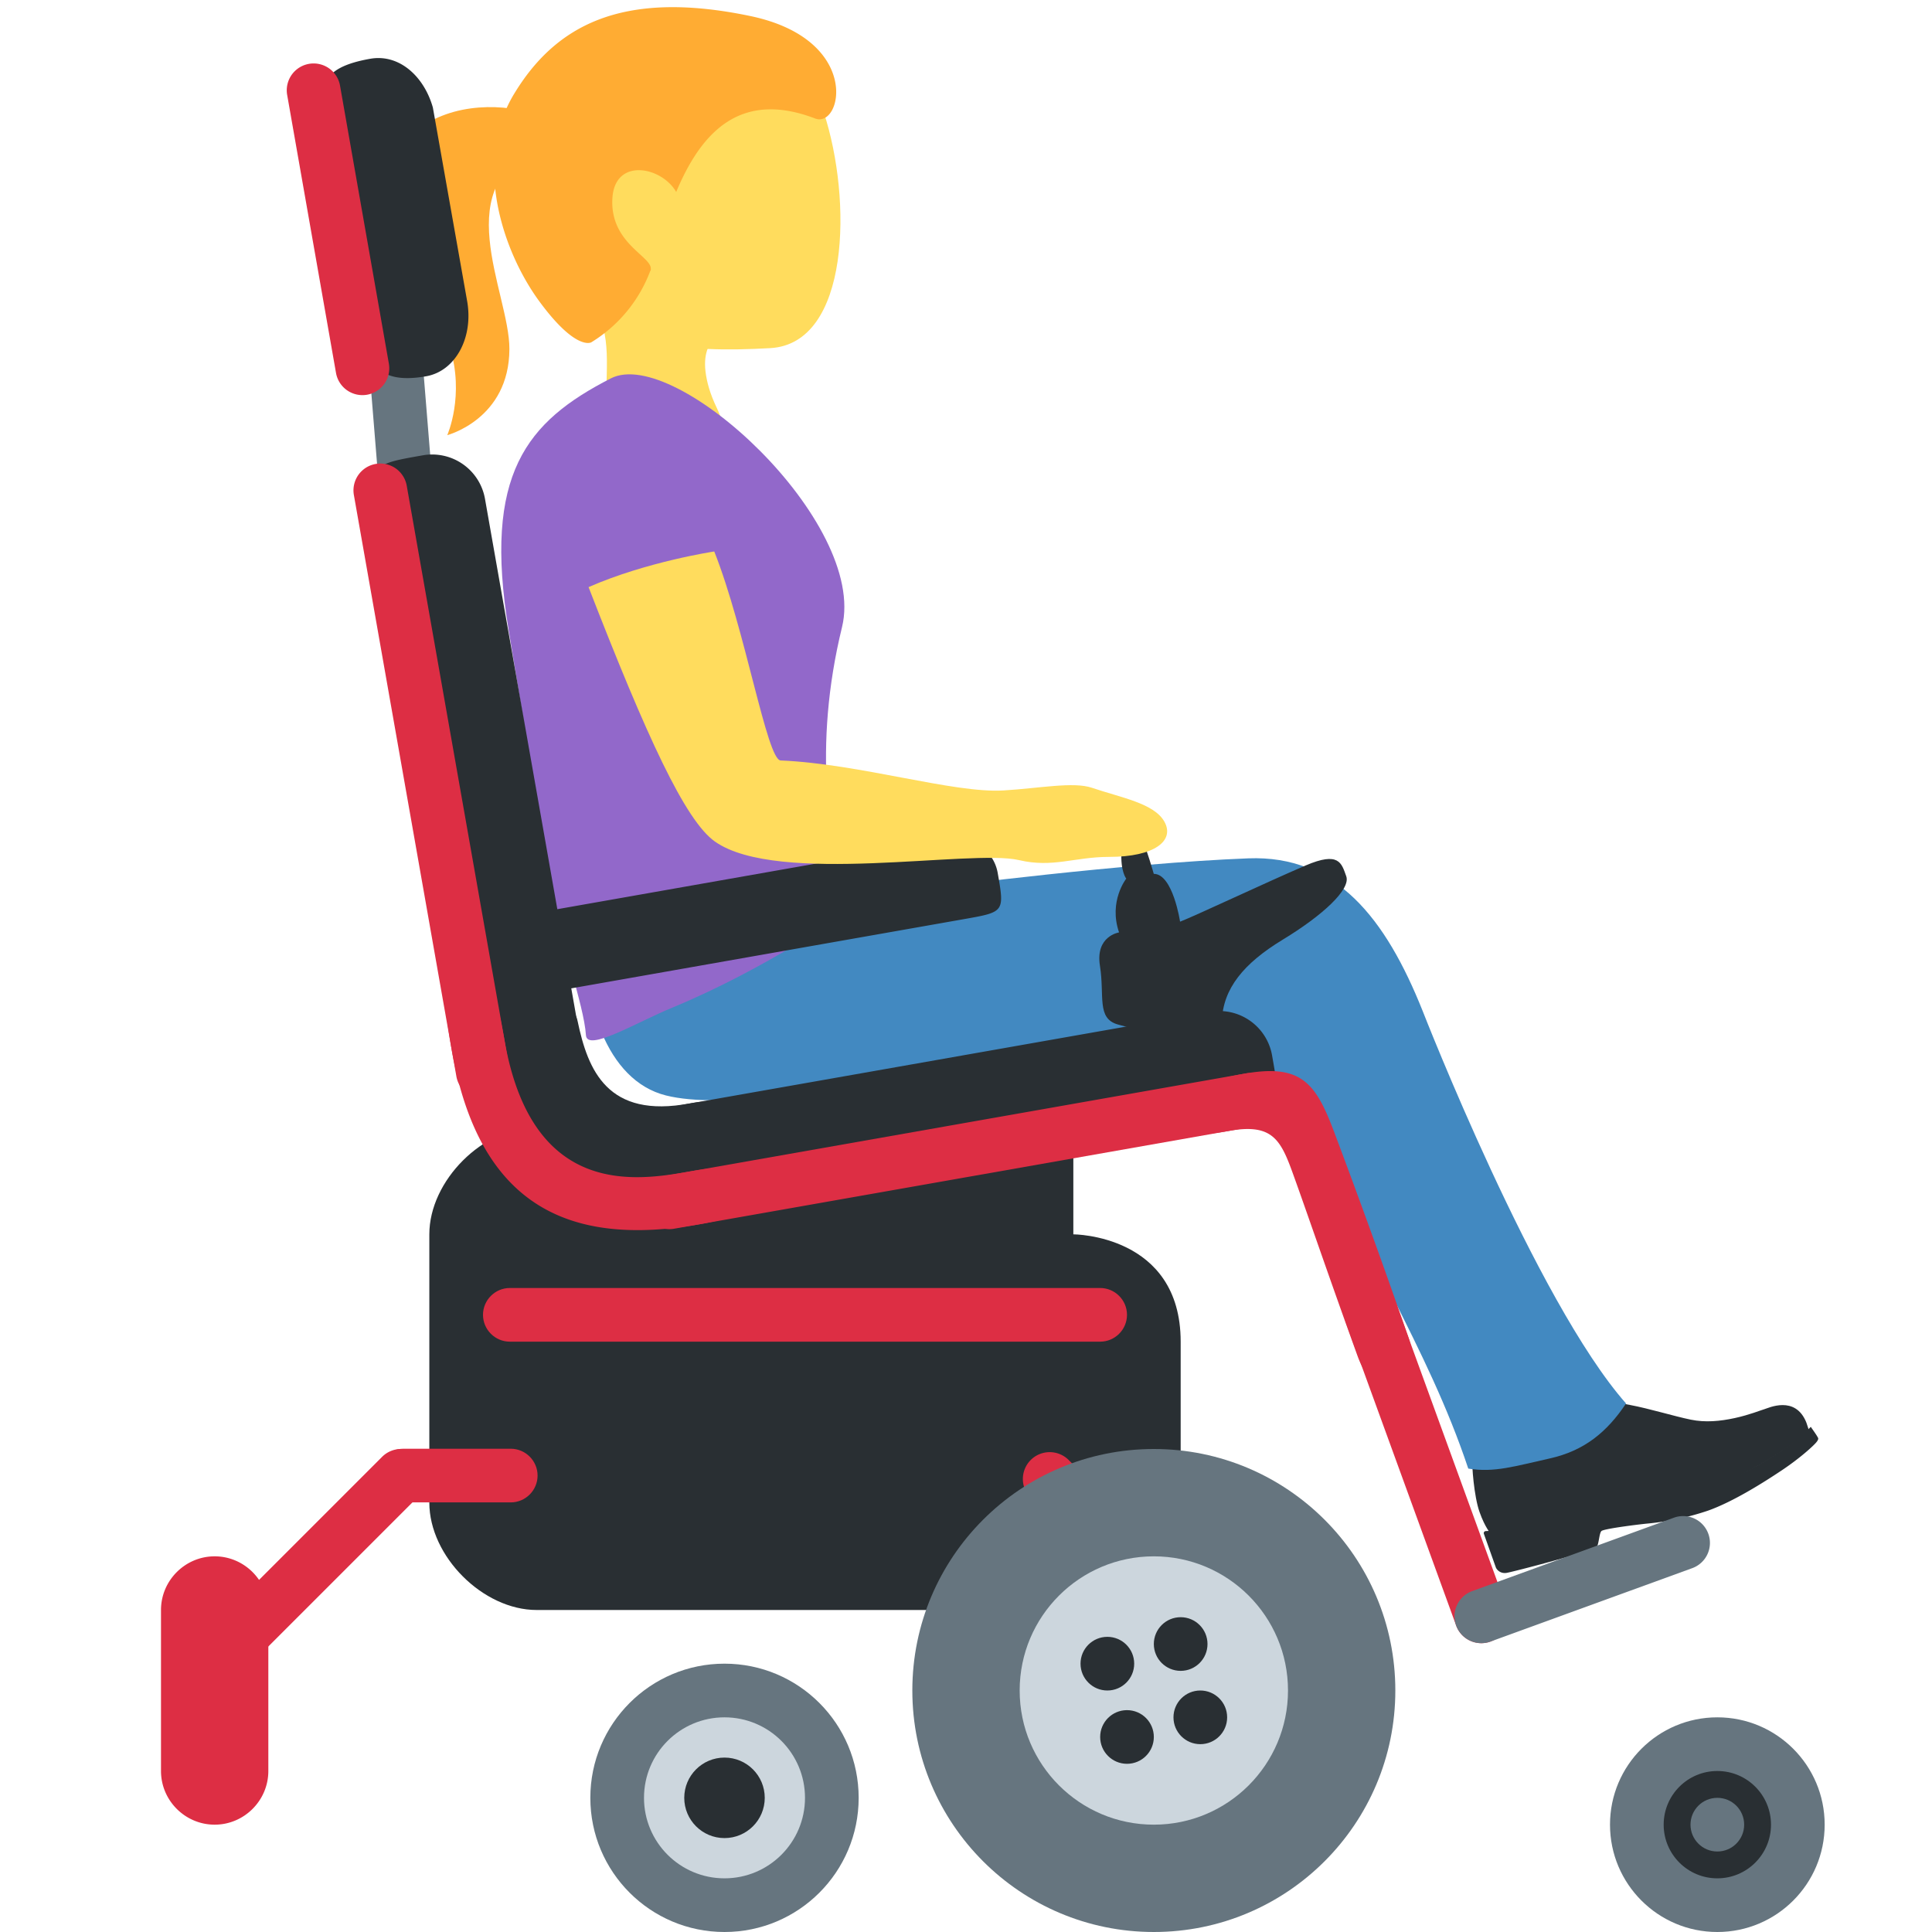 <svg xmlns="http://www.w3.org/2000/svg" viewBox="0 0 36 36"><path fill="#292F33" d="M27.78 28.583s-.108-.118-.211-.409c-.104-.291-.147-.888-.133-.98s.039-.164.148-.171c.083-.006.768.08 1.145-.039.699-.22.812-.957.812-.957s.46.083.829.152.818.209 1.134.274c.271.056.548.03.823-.03s.485-.147.55-.165c.066-.017.575-.27.782.25l.051.154s-.811.718-2.114 1.182-1.639.152-2.481.452c-.843.3-1.335.287-1.335.287"/><path fill="#292F33" d="M29.757 28.821c.038-.07.043-.253.083-.292s.577-.11.83-.137a5 5 0 0 0 1.158-.244c.471-.168 1.032-.523 1.375-.752s.594-.46.646-.526.026-.078.011-.107-.119-.176-.119-.176-.196.213-.569.459-.754.467-1.458.717a5.7 5.7 0 0 1-1.583.335c-.499.039-1.207.141-1.681.309-.365.13-.66.114-.768.123-.025.002-.04.027-.032.051l.222.623c.014.041.081.121.196.105s1.651-.419 1.689-.488"/><path fill="#4289C1" d="M10.903 17.21c-.069 1.432.391 2.922 1.505 3.202 1.066.268 3.056-.151 3.056-.151s.698.408.531 1.189c-.095.444-.257.67-.201.712.05.038.486-.022.684-.032.528-.027 1.1-.211 2.073-.484.974-.273 1.421-.285 2.481-.577 1.175-.324 1.986-.835 2.33-1.956.293-.956-.277-2.123-1.654-2.63-1.12-.412-4.288.195-5.488.311-1.201.118-5.257-.829-5.317.416"/><path fill="#4289C1" d="M28.873 27.177c.646-.143 1.069-.49 1.426-1.025-1.678-1.899-3.787-7.307-3.787-7.307-.695-1.744-1.62-2.914-3.252-2.851-2.317.089-5.748.535-5.748.535-2.276.329-.671.789-1.305 1.693-.635.903 1.294 1.99 2.786 1.891 2.602-.173 3.877-.453 5.522.846.8 2.306 2.071 4.087 2.844 6.406.489.079.868-.045 1.514-.188"/><path fill="#FFDC5D" d="M11.121.905c1.341-.8 3.695-.439 4.23 1.193.531 1.621.487 4.307-1 4.389-1.559.086-3.185.011-4.064-1.464-.88-1.474-.507-3.318.834-4.118"/><path fill="#FFDC5D" d="M10.76 5.363c-2.488-2.108 2.576-2.694 2.576-2.694.957-.122.563 1.57 1.152 2.362.405.548-.834 1.078-.834 1.078s-.594.089-.508.813l.001.007c.023.184.078.399.211.676.662 1.37-1.127 2.571-1.789 1.198-.262-.544-.279-1.056-.27-1.534l.001-.042c.015-.712.076-1.343-.54-1.864"/><path fill="#FFAC33" d="M9.578 1.752C10.349.478 11.585-.201 13.977.298c2.089.436 1.714 2.102 1.212 1.91-1.382-.528-2.116.237-2.589 1.369-.27-.473-1.143-.648-1.189.117-.051.859.778 1.094.712 1.337-.022.082.028-.075 0 0a2.65 2.65 0 0 1-1.106 1.348s-.283.169-.969-.766c-.684-.934-1.235-2.595-.47-3.861"/><path fill="#FFAC33" d="M10.157 2.713c-1.875.677-.661 2.73-.665 3.791-.004 1.306-1.158 1.604-1.158 1.604s.331-.74.045-1.649C7.982 5.199 6.582 4.38 7.31 2.984c.927-1.783 4.012-.692 2.847-.271"/><path fill="#9268CA" d="M10.222 16.257c.214 1.304.659 2.456.696 3.032.02.32.939-.237 1.604-.511 1.782-.735 3.317-1.825 3.317-1.825-.398-1.193-.696-3.032-.149-5.268.477-1.953-3.106-5.252-4.309-4.634-1.573.807-2.382 1.782-1.904 4.684z"/><path fill="#66757F" d="m8.189 10.609-.425-5.242a.5.5 0 0 0-.539-.458.5.5 0 0 0-.458.539l.425 5.242c.022.274.265.48.539.458a.5.5 0 0 0 .458-.539"/><path fill="#292F33" d="M20 21v2s2 0 2 2v3c0 1-1 2-2 2H10c-1 0-2-1-2-2v-5c0-1 1-2 2-2z"/><path fill="#292F33" d="m13.044 22.559 9.848-1.736c.985-.174.985-.174.811-1.158a1 1 0 0 0-1.158-.811l-9.848 1.736a1 1 0 0 0-.811 1.158c.173.985.173.985 1.158.811"/><path fill="#292F33" d="M10.762 19.023c.193.922.557 1.827 2.094 1.537s1.782 1.225.824 1.493c-.958.267-3.252.646-3.921-.446-.668-1.092-.78-2.139-.713-2.606s1.572-.66 1.716.022"/><path fill="#DD2E44" d="m12.558 22.896 10.833-1.91a.5.5 0 0 0 .406-.579.5.5 0 0 0-.579-.406l-10.833 1.91a.5.5 0 0 0-.406.579.5.5 0 0 0 .579.406"/><path fill="#292F33" d="m7.068 9.642 1.736 9.848c.174.985.174.985 1.158.811.542-.096.907-.617.811-1.158L9.037 9.295a1 1 0 0 0-1.158-.811c-.984.173-.984.173-.811 1.158m-.992-7.49.713 4.025c.087.493.168 1.007 1.153.834.542-.096.882-.715.763-1.398l-.639-3.609C7.903 1.425 7.44 1 6.899 1.095c-.985.173-.91.564-.823 1.057"/><path fill="#DD2E44" d="m6.594 9.224 1.91 10.833a.5.5 0 0 0 .579.406.5.5 0 0 0 .406-.579L7.579 9.051a.5.5 0 0 0-.985.173M5.351 1.769l.91 5.18a.5.5 0 0 0 .579.406.5.5 0 0 0 .406-.579l-.91-5.18a.5.5 0 0 0-.985.173"/><path fill="#292F33" d="m10.506 18.441 7.466-1.316c.747-.132.747-.132.617-.869a.757.757 0 0 0-.877-.606l-7.466 1.316a.756.756 0 0 0-.617.869c.13.738.13.738.877.606"/><path fill="#DD2E44" d="M12.877 21.824c-.993.175-2.954.521-3.475-2.433s-1.506-2.781-.985.174 2.237 3.667 4.634 3.245c1.969-.348 1.796-1.333-.174-.986m10.33-1.821c-1.971.34-2.277 1.422-.308 1.07.873-.156.984.212 1.251.958.252.702.611 1.757 1.144 3.23.391 1.082 1.279.603.95-.342a159 159 0 0 0-1.392-3.847c-.338-.895-.613-1.247-1.645-1.069"/><path fill="#DD2E44" d="M25.38 24.01a.5.5 0 0 1 .641.299l2.052 5.638a.5.5 0 0 1-.299.641.5.5 0 0 1-.641-.299l-2.052-5.638a.5.5 0 0 1 .299-.641"/><path fill="#66757F" d="m27.774 30.588 3.759-1.368a.5.5 0 0 0 .299-.641.5.5 0 0 0-.641-.299l-3.759 1.368a.5.5 0 0 0-.299.641.5.5 0 0 0 .641.299"/><path fill="#DD2E44" d="m22.156 30.862-2.95-2.95a.5.5 0 0 1 0-.707.5.5 0 0 1 .707 0l2.95 2.95a.5.5 0 0 1 0 .707.5.5 0 0 1-.707 0M4 34c.55 0 1-.45 1-1v-3c0-.55-.45-1-1-1s-1 .45-1 1v3c0 .55.45 1 1 1"/><path fill="#DD2E44" d="M22.5 34c.55 0 1-.45 1-1v-3c0-.55-.45-1-1-1s-1 .45-1 1v3c0 .55.45 1 1 1M9.517 27.995h-2c-.275 0-.5-.225-.5-.5s.225-.5.5-.5h2c.275 0 .5.225.5.5s-.225.5-.5.5"/><path fill="#DD2E44" d="m4.877 30.803 2.95-2.95a.5.5 0 0 0 0-.707.5.5 0 0 0-.707 0l-2.95 2.95a.5.5 0 0 0 .707.707"/><path fill="#292F33" d="M24.328 16.127c-.742.318-2.05.936-2.339 1.047 0 0-.134-.891-.49-.891 0 0-.134-.468-.223-.668s-.356-.134-.379.245c-.022.379.089.512.089.512s-.334.423-.134 1.002c0 0-.446.067-.356.624.089.557-.067.98.334 1.092.401.111 1.916.535 1.938-.067.022-.601.401-1.069 1.136-1.515s1.27-.936 1.181-1.181c-.088-.244-.133-.467-.757-.2"/><path fill="#DD2E44" d="M9.5 25h11c.275 0 .5-.225.5-.5s-.225-.5-.5-.5h-11c-.275 0-.5.225-.5.5s.225.5.5.5"/><path fill="#FFDC5D" d="M13.309 10.276c.579 1.455.982 3.884 1.237 3.894 1.473.062 3.222.614 4.149.559.672-.04 1.306-.167 1.651-.05.552.187 1.159.289 1.351.632.195.348-.171.657-1.035.656-.635 0-1.045.208-1.674.06-.896-.21-4.492.479-5.665-.345-.554-.389-1.272-1.95-2.356-4.742 1.084-.476 2.342-.664 2.342-.664"/><circle cx="21.5" cy="31.5" r="4.5" fill="#66757F"/><circle cx="13.5" cy="33.5" r="2.5" fill="#66757F"/><circle cx="32" cy="34" r="2" fill="#66757F"/><circle cx="21.5" cy="31.5" r="2.5" fill="#CCD6DD"/><circle cx="13.5" cy="33.5" r="1.5" fill="#CCD6DD"/><circle cx="32" cy="34" r="1" fill="#292F33"/><g fill="#292F33"><circle cx="22" cy="30.634" r=".5"/><circle cx="21" cy="32.366" r=".5"/><circle cx="20.634" cy="31" r=".5"/><circle cx="22.366" cy="32" r=".5"/></g><circle cx="13.5" cy="33.5" r=".75" fill="#292F33"/><circle cx="32" cy="34" r=".5" fill="#66757F"/></svg>